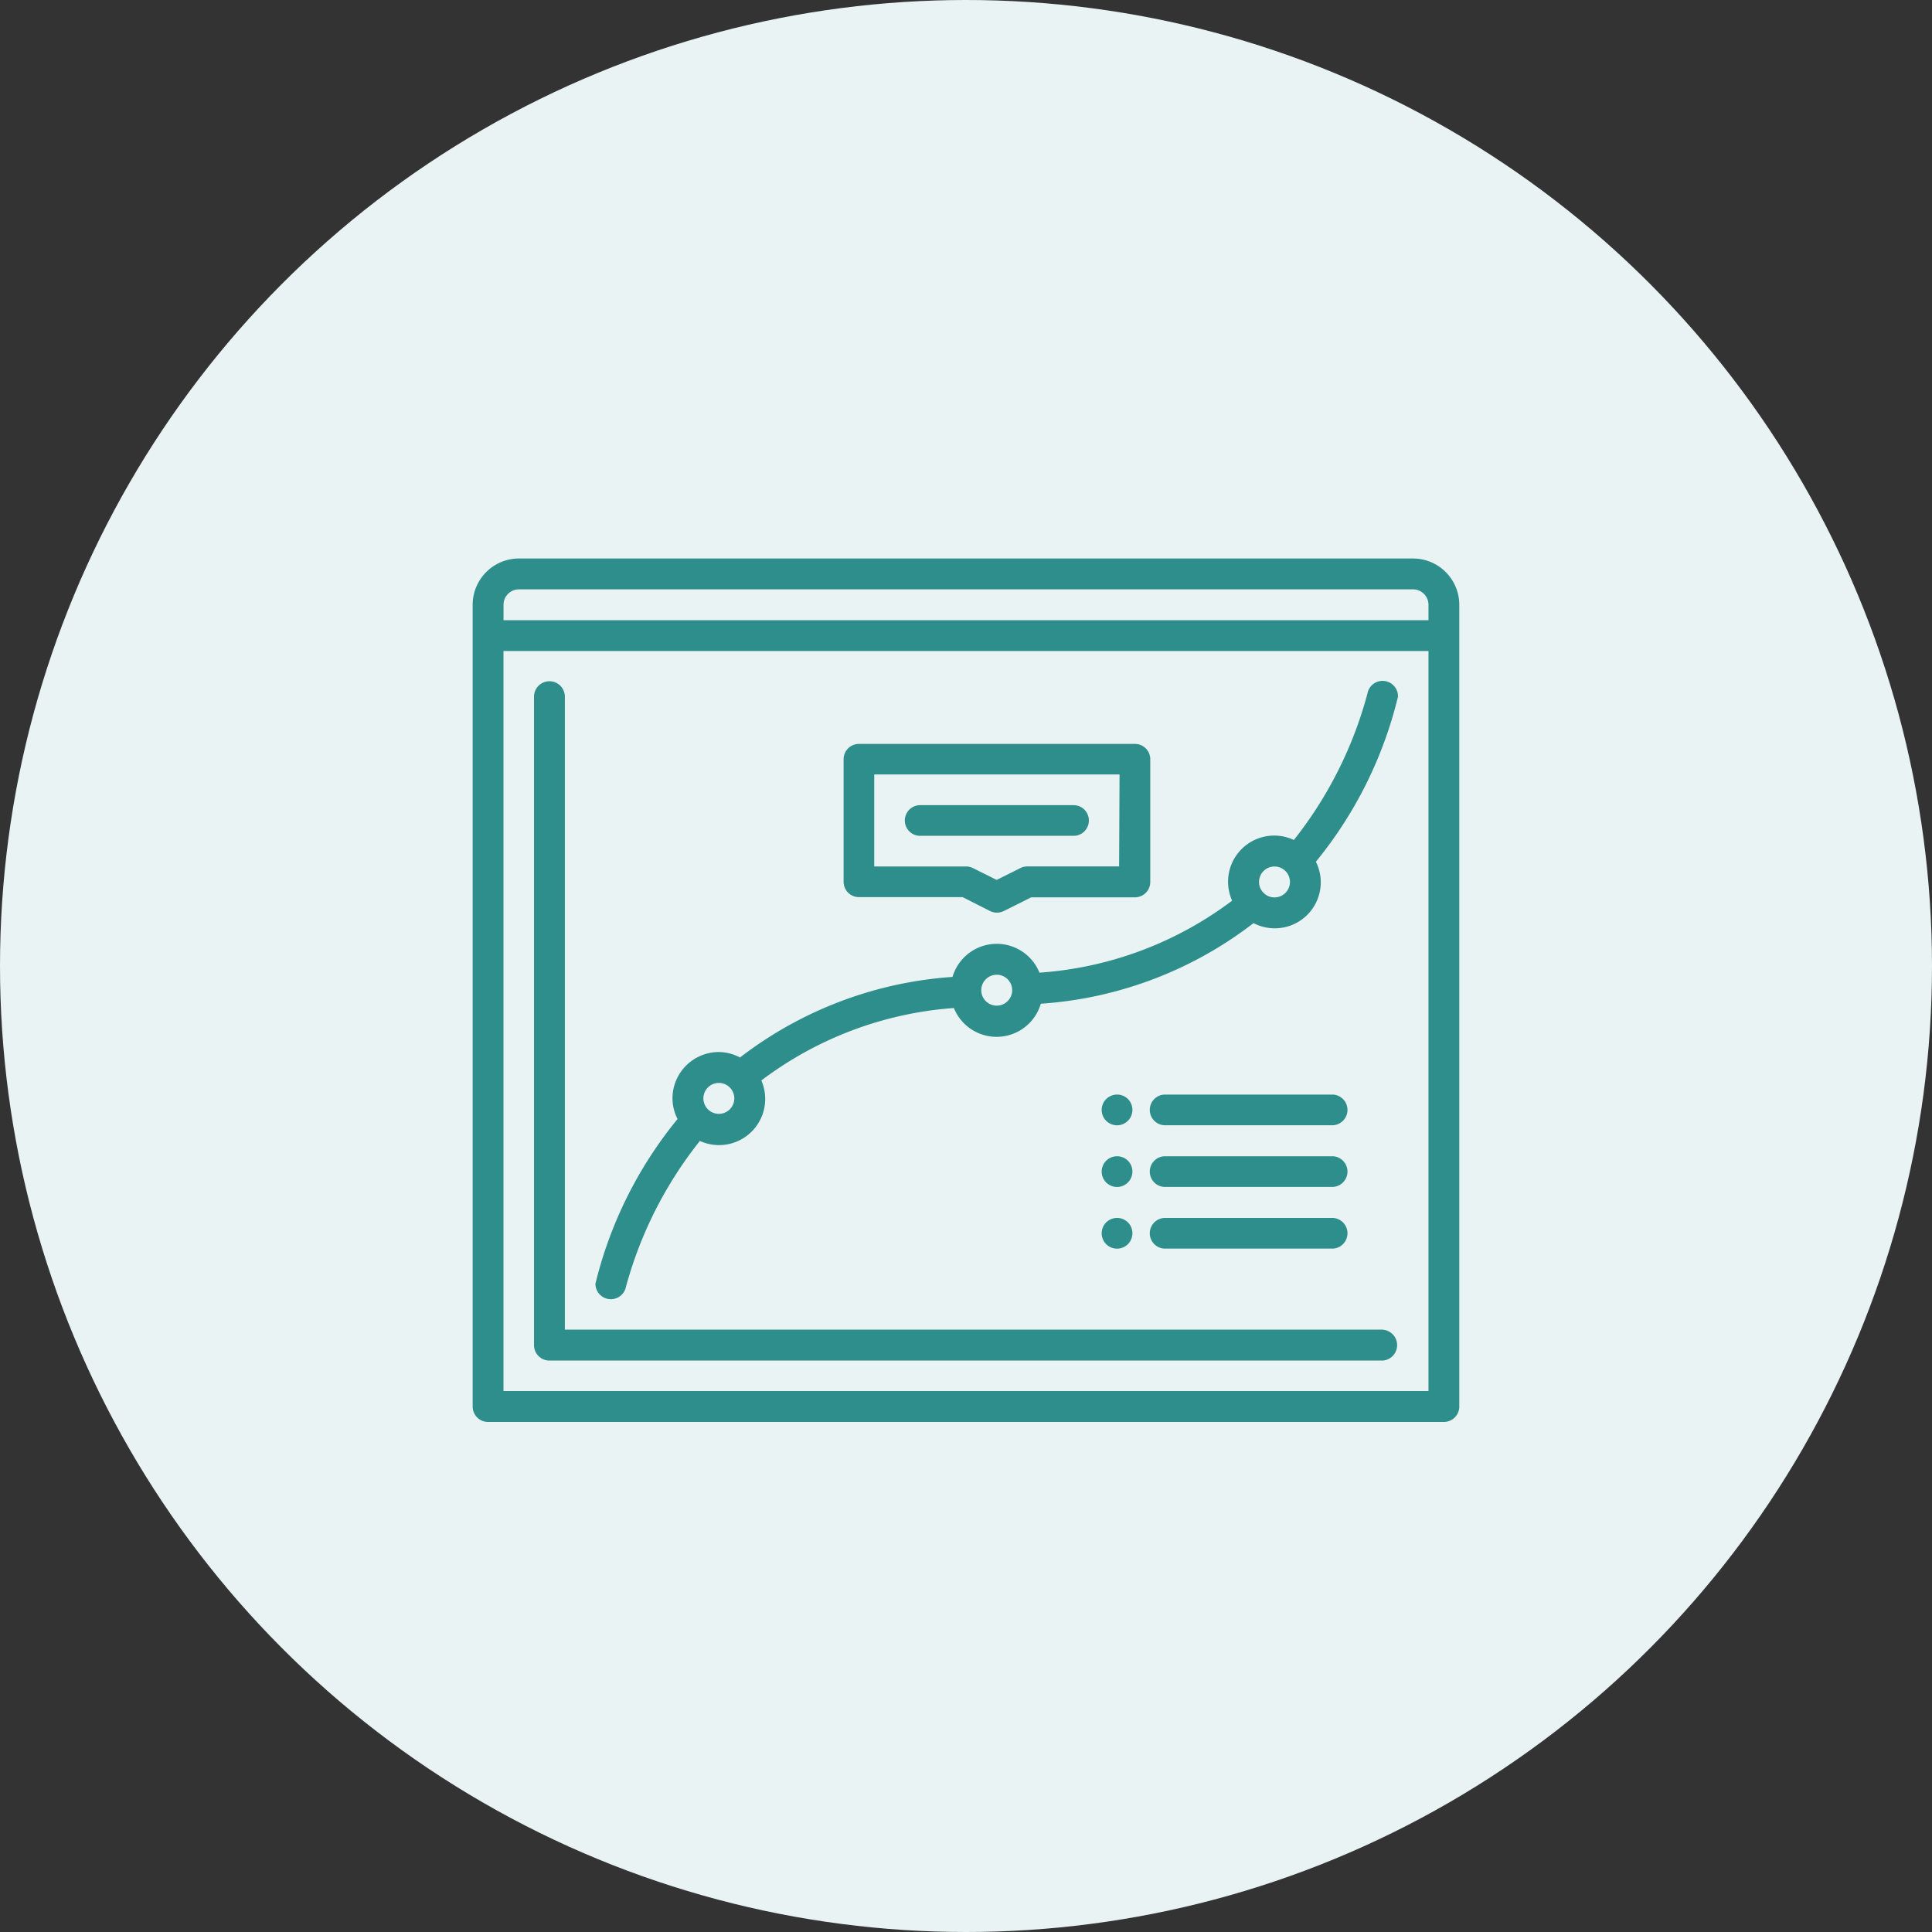 <svg xmlns="http://www.w3.org/2000/svg" width="40" height="40" viewBox="0 0 40 40">
  <rect x="0" y="0" width="40" height="40" fill="#333333" stroke="none"/>
  <g id="Metrics_Driven" data-name="Metrics Driven" transform="translate(-984 -5432)">
    <circle id="Ellipse_174" data-name="Ellipse 174" cx="20" cy="20" r="20" transform="translate(984 5432)" fill="#e9f3f3"/>
    <g id="line" transform="translate(993.786 5443.487)">
      <path id="Path_432" data-name="Path 432" d="M19.47.076H.958A.959.959,0,0,0,0,1.034v16.6a.319.319,0,0,0,.319.319H20.108a.319.319,0,0,0,.319-.319V1.034A.959.959,0,0,0,19.47.076ZM.638,1.991H19.789V17.313H.638ZM.958.715a.319.319,0,0,0-.319.319v.319H19.789V1.034A.32.32,0,0,0,19.47.715Z" fill="#2d8e8b" fill-rule="evenodd"/>
      <path id="Path_433" data-name="Path 433" d="M20.042,18.449H3.113V5.344a.319.319,0,1,0-.639,0V18.769a.319.319,0,0,0,.319.32H20.042a.32.32,0,0,0,0-.639Z" transform="translate(-1.204 -2.407)" fill="#2d8e8b"/>
      <path id="Path_434" data-name="Path 434" d="M5.581,17.56a.319.319,0,0,1-.632-.064,8.582,8.582,0,0,1,1.7-3.409.946.946,0,0,1-.105-.428A.961.961,0,0,1,7.5,12.7a.948.948,0,0,1,.442.113,8.118,8.118,0,0,1,4.4-1.668.954.954,0,0,1,1.8-.088,7.486,7.486,0,0,0,3.989-1.491A.955.955,0,0,1,19.409,8.31a8.342,8.342,0,0,0,1.523-3.031.319.319,0,0,1,.633.063,8.576,8.576,0,0,1-1.7,3.418.952.952,0,0,1-1.291,1.271A8.1,8.1,0,0,1,14.17,11.7a.954.954,0,0,1-1.8.089,7.5,7.5,0,0,0-3.986,1.5.956.956,0,0,1-1.273,1.252A8.362,8.362,0,0,0,5.581,17.56ZM19.328,9.179a.32.32,0,1,0-.32.32A.32.32,0,0,0,19.328,9.179ZM13.257,11.1a.32.32,0,1,1-.32.32A.32.32,0,0,1,13.257,11.1ZM7.824,13.66a.32.32,0,1,0-.32.32A.32.32,0,0,0,7.824,13.66Z" transform="translate(-2.407 -2.406)" fill="#2d8e8b" fill-rule="evenodd"/>
      <path id="Path_435" data-name="Path 435" d="M27.538,26.048h0a.318.318,0,1,0,.321.318A.316.316,0,0,0,27.535,26.048Z" transform="translate(-14.2 -13.596)" fill="#2d8e8b"/>
      <path id="Path_436" data-name="Path 436" d="M32.869,26.048H29.377a.318.318,0,0,0,0,.635h3.493a.318.318,0,0,0,0-.635Z" transform="translate(-15.058 -13.596)" fill="#2d8e8b"/>
      <path id="Path_437" data-name="Path 437" d="M27.538,23.574h0a.318.318,0,1,0,.321.318A.316.316,0,0,0,27.535,23.574Z" transform="translate(-14.2 -12.399)" fill="#2d8e8b"/>
      <path id="Path_438" data-name="Path 438" d="M32.869,23.574H29.377a.318.318,0,0,0,0,.635h3.493a.318.318,0,0,0,0-.635Z" transform="translate(-15.058 -12.399)" fill="#2d8e8b"/>
      <path id="Path_439" data-name="Path 439" d="M27.538,28.522h0a.318.318,0,1,0,.321.317A.316.316,0,0,0,27.535,28.522Z" transform="translate(-14.2 -14.793)" fill="#2d8e8b"/>
      <path id="Path_440" data-name="Path 440" d="M32.869,28.522H29.377a.318.318,0,0,0,0,.635h3.493a.318.318,0,0,0,0-.635Z" transform="translate(-15.058 -14.793)" fill="#2d8e8b"/>
      <path id="Path_441" data-name="Path 441" d="M17.306,10.672H15.16a.317.317,0,0,1-.317-.318V7.814A.317.317,0,0,1,15.16,7.5h5.714a.317.317,0,0,1,.318.318v2.54a.317.317,0,0,1-.318.318H18.727l-.568.284a.319.319,0,0,1-.284,0Zm3.25-2.54H15.477v1.905h1.9a.319.319,0,0,1,.142.033l.493.246.493-.247a.318.318,0,0,1,.142-.033h1.9Z" transform="translate(-7.163 -3.585)" fill="#2d8e8b" fill-rule="evenodd"/>
      <path id="Path_442" data-name="Path 442" d="M21.124,10.287a.317.317,0,0,0-.318-.318H17.631a.317.317,0,0,0,0,.635h3.175A.317.317,0,0,0,21.124,10.287Z" transform="translate(-8.366 -4.786)" fill="#2d8e8b"/>
    </g>
  </g>
</svg>
